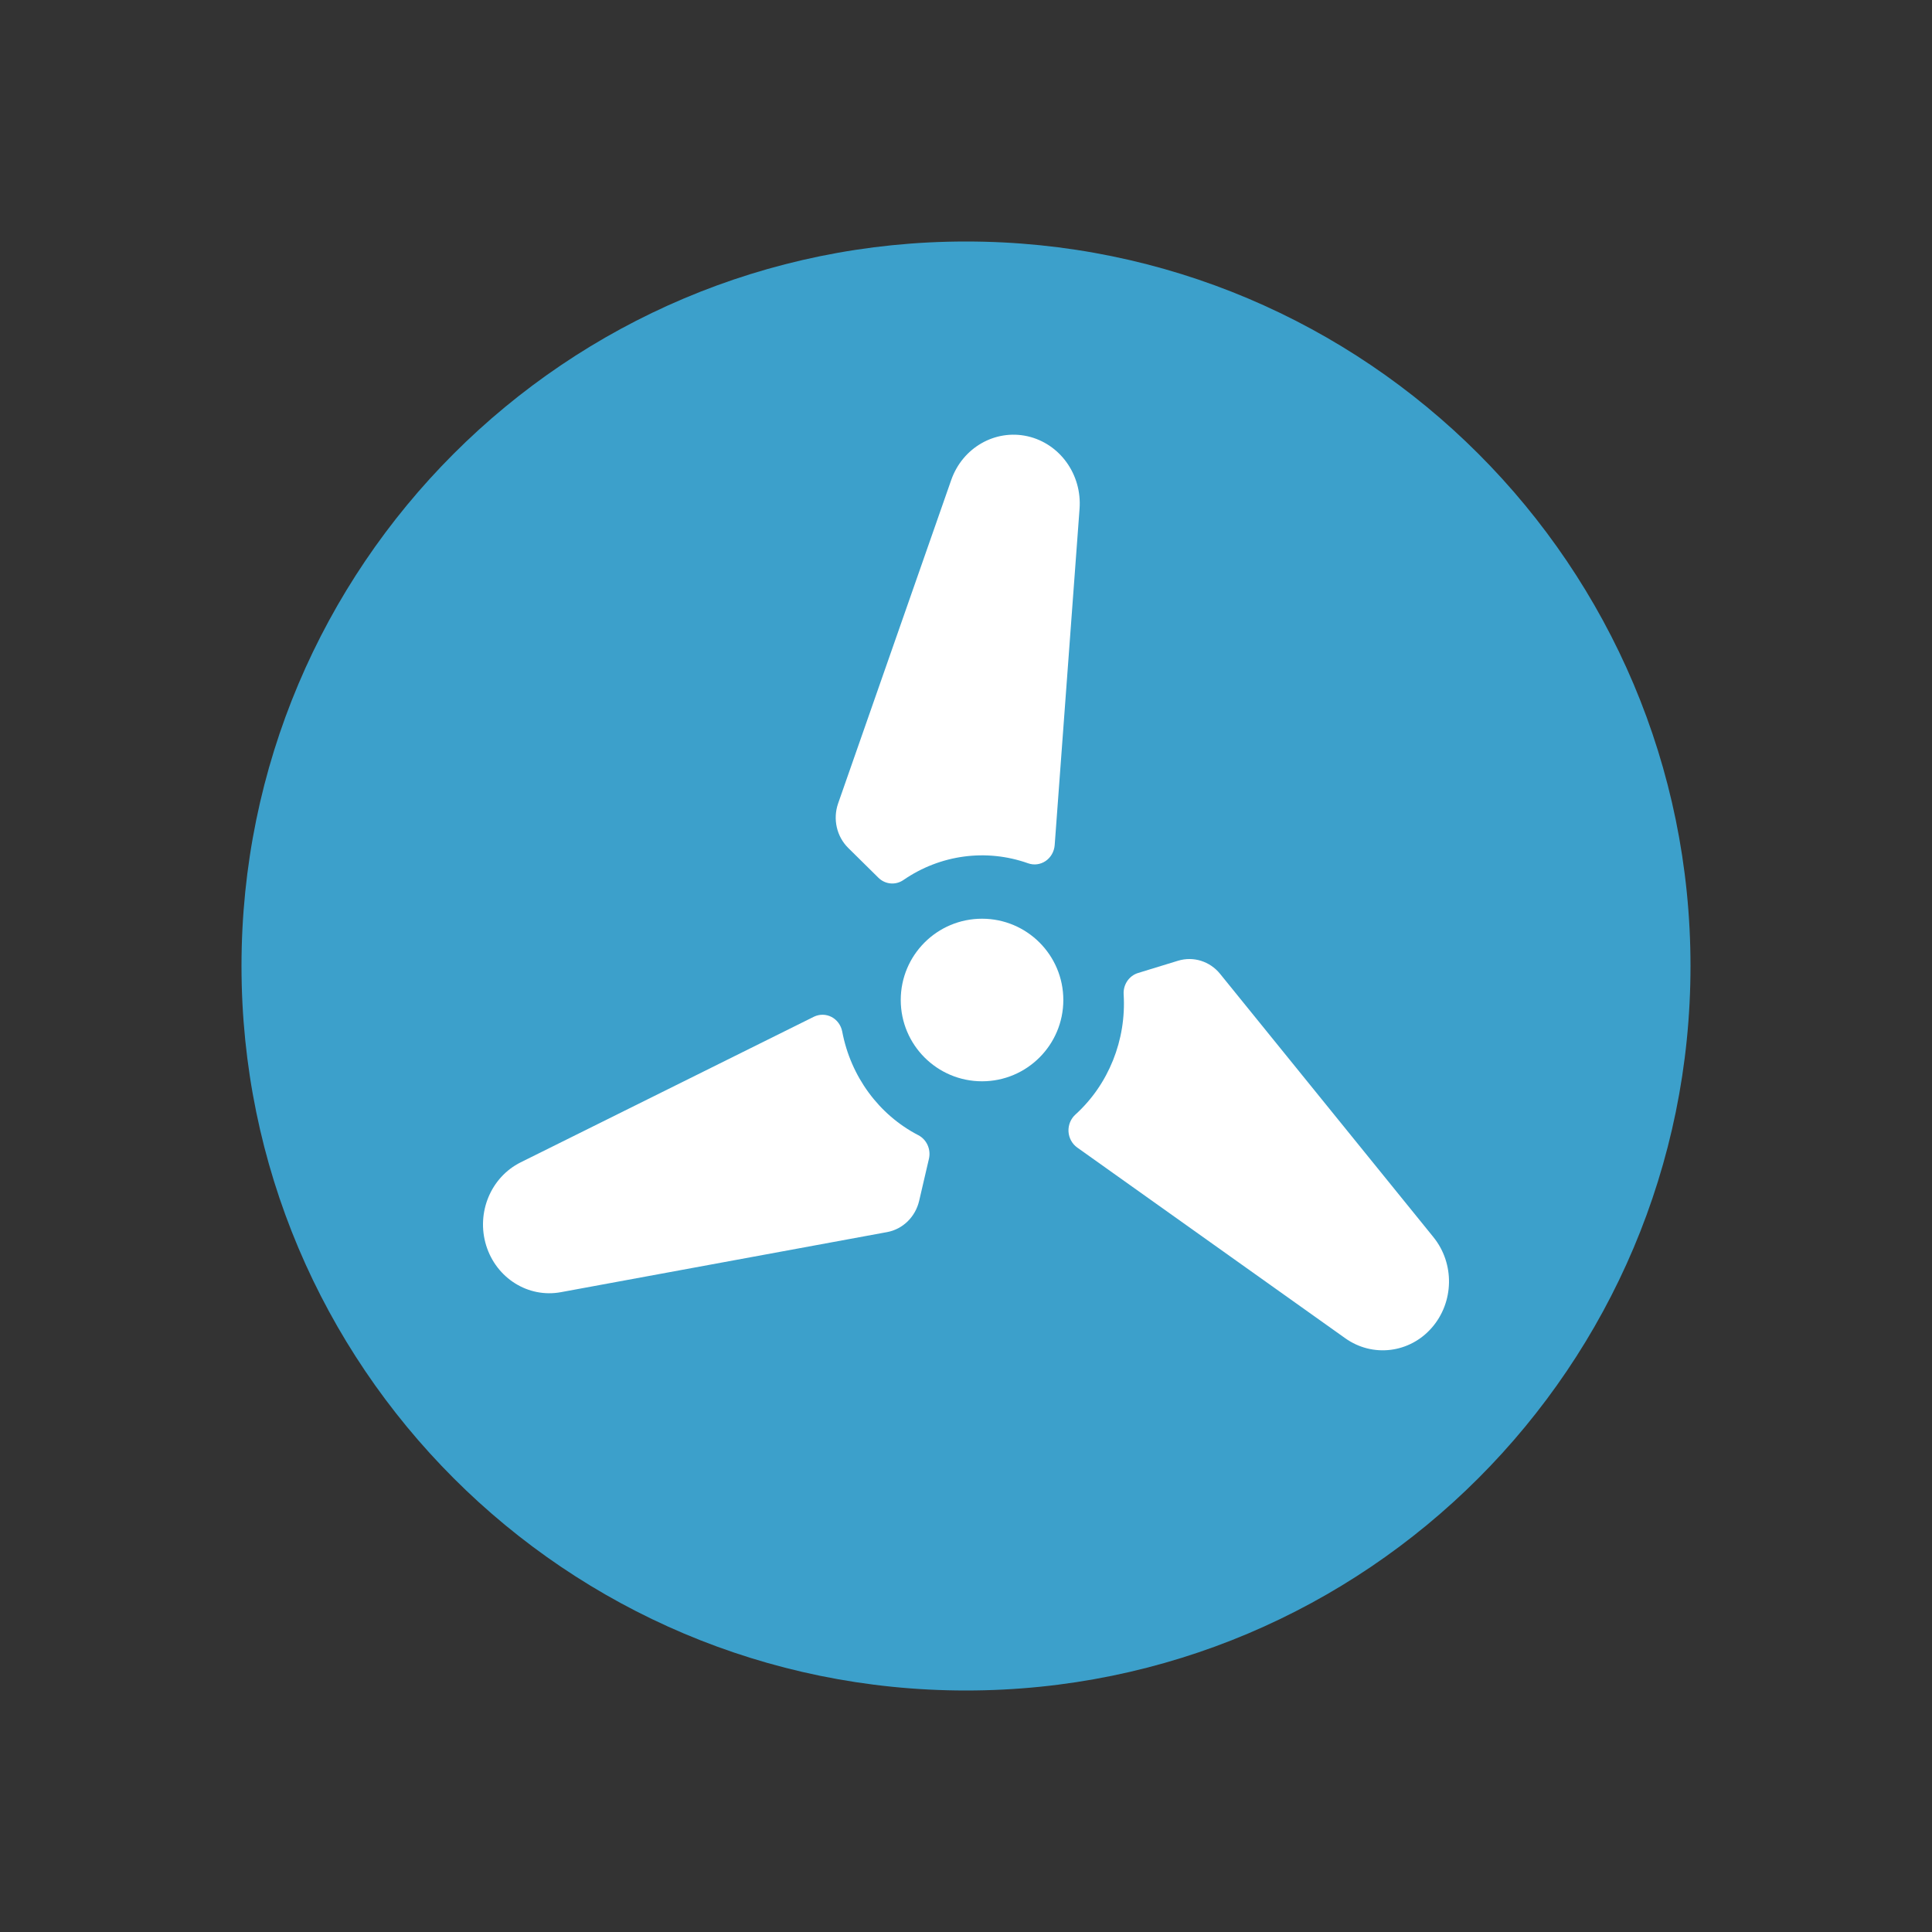 <svg width="40" height="40" viewBox="0 0 40 40" fill="none" xmlns="http://www.w3.org/2000/svg">
<rect x="0" y="0" width="40" height="40" fill="#333333" stroke="none"/>
<path d="M35 20C35 28.284 28.284 35 20 35C11.716 35 5 28.284 5 20C5 11.716 11.716 5 20 5C28.284 5 35 11.716 35 20Z" fill="#3CA0CB"/>
<path d="M18.187 18.173C18.328 18.312 18.542 18.331 18.704 18.22C19.466 17.694 20.421 17.566 21.287 17.874C21.408 17.917 21.542 17.899 21.649 17.826C21.756 17.753 21.825 17.632 21.836 17.499L22.351 10.534C22.404 9.824 21.943 9.183 21.273 9.032C20.602 8.882 19.928 9.269 19.694 9.938L17.352 16.635C17.24 16.958 17.322 17.319 17.562 17.556L18.187 18.173Z" fill="white"/>
<path d="M19.03 24.862L19.233 23.99C19.277 23.794 19.186 23.593 19.013 23.503C18.195 23.08 17.613 22.287 17.437 21.356C17.412 21.227 17.331 21.116 17.218 21.056C17.104 20.996 16.97 20.994 16.854 21.049L10.78 24.065C10.161 24.373 9.856 25.108 10.066 25.787C10.277 26.465 10.937 26.878 11.613 26.753L18.368 25.509C18.693 25.448 18.952 25.195 19.03 24.862Z" fill="white"/>
<path d="M29.677 25.613L25.261 20.163C25.049 19.901 24.707 19.794 24.39 19.891L23.562 20.145C23.376 20.202 23.252 20.385 23.264 20.586C23.322 21.532 22.952 22.453 22.265 23.076C22.168 23.164 22.115 23.293 22.122 23.427C22.13 23.56 22.196 23.682 22.302 23.758L27.852 27.707C28.418 28.11 29.184 28.017 29.644 27.489C30.105 26.961 30.12 26.161 29.679 25.616L29.677 25.613Z" fill="white"/>
<path d="M20.332 19.021C19.402 19.021 18.649 19.774 18.649 20.704C18.649 21.633 19.402 22.387 20.332 22.387C21.261 22.387 22.015 21.633 22.015 20.704C22.015 19.774 21.261 19.021 20.332 19.021Z" fill="white"/>
</svg>
